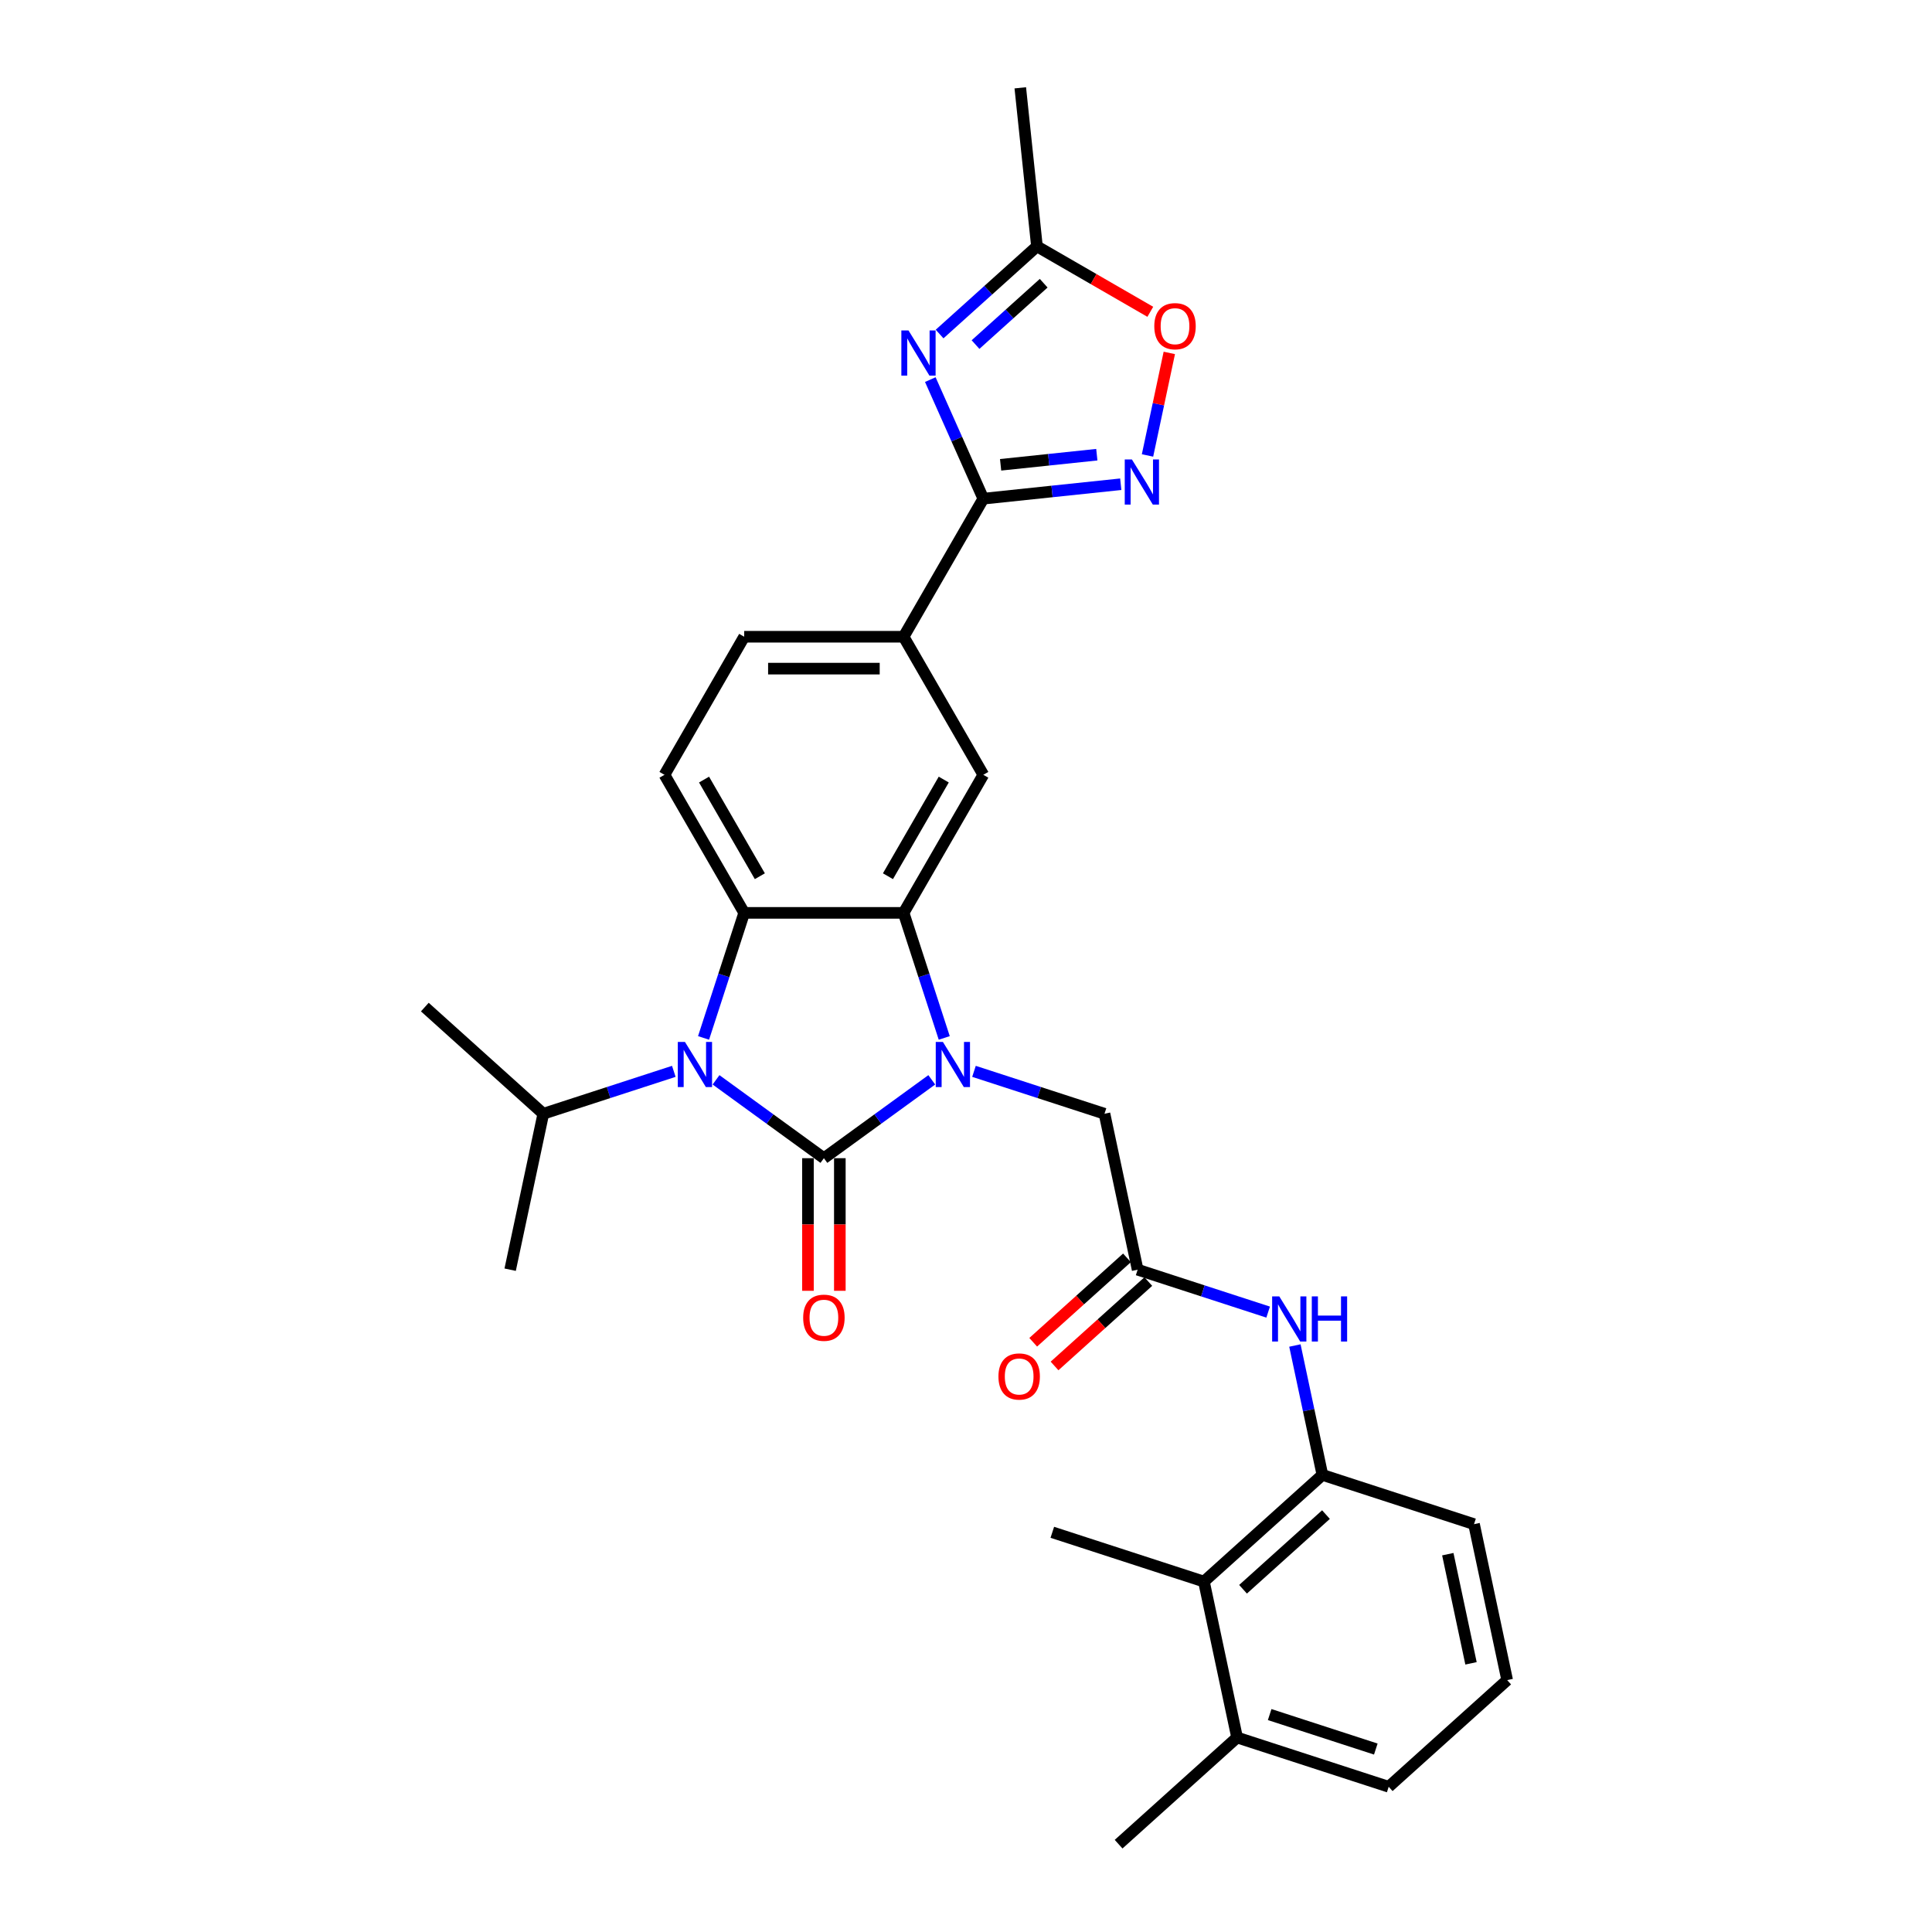<?xml version='1.0' encoding='iso-8859-1'?>
<svg version='1.1' baseProfile='full'
              xmlns='http://www.w3.org/2000/svg'
                      xmlns:rdkit='http://www.rdkit.org/xml'
                      xmlns:xlink='http://www.w3.org/1999/xlink'
                  xml:space='preserve'
width='1000px' height='1000px' viewBox='0 0 1000 1000'>
<!-- END OF HEADER -->
<rect style='opacity:1.0;fill:#FFFFFF;stroke:none' width='1000' height='1000' x='0' y='0'> </rect>
<path class='bond-0' d='M 426.449,599.48 L 454.365,579.198' style='fill:none;fill-rule:evenodd;stroke:#000000;stroke-width:6px;stroke-linecap:butt;stroke-linejoin:miter;stroke-opacity:1' />
<path class='bond-0' d='M 454.365,579.198 L 482.281,558.916' style='fill:none;fill-rule:evenodd;stroke:#0000FF;stroke-width:6px;stroke-linecap:butt;stroke-linejoin:miter;stroke-opacity:1' />
<path class='bond-1' d='M 426.449,599.48 L 398.533,579.198' style='fill:none;fill-rule:evenodd;stroke:#000000;stroke-width:6px;stroke-linecap:butt;stroke-linejoin:miter;stroke-opacity:1' />
<path class='bond-1' d='M 398.533,579.198 L 370.617,558.916' style='fill:none;fill-rule:evenodd;stroke:#0000FF;stroke-width:6px;stroke-linecap:butt;stroke-linejoin:miter;stroke-opacity:1' />
<path class='bond-16' d='M 418.197,599.48 L 418.197,633.799' style='fill:none;fill-rule:evenodd;stroke:#000000;stroke-width:6px;stroke-linecap:butt;stroke-linejoin:miter;stroke-opacity:1' />
<path class='bond-16' d='M 418.197,633.799 L 418.197,668.118' style='fill:none;fill-rule:evenodd;stroke:#FF0000;stroke-width:6px;stroke-linecap:butt;stroke-linejoin:miter;stroke-opacity:1' />
<path class='bond-16' d='M 434.7,599.48 L 434.7,633.799' style='fill:none;fill-rule:evenodd;stroke:#000000;stroke-width:6px;stroke-linecap:butt;stroke-linejoin:miter;stroke-opacity:1' />
<path class='bond-16' d='M 434.7,633.799 L 434.7,668.118' style='fill:none;fill-rule:evenodd;stroke:#FF0000;stroke-width:6px;stroke-linecap:butt;stroke-linejoin:miter;stroke-opacity:1' />
<path class='bond-2' d='M 488.739,537.231 L 478.223,504.866' style='fill:none;fill-rule:evenodd;stroke:#0000FF;stroke-width:6px;stroke-linecap:butt;stroke-linejoin:miter;stroke-opacity:1' />
<path class='bond-2' d='M 478.223,504.866 L 467.707,472.501' style='fill:none;fill-rule:evenodd;stroke:#000000;stroke-width:6px;stroke-linecap:butt;stroke-linejoin:miter;stroke-opacity:1' />
<path class='bond-12' d='M 504.131,554.528 L 537.908,565.503' style='fill:none;fill-rule:evenodd;stroke:#0000FF;stroke-width:6px;stroke-linecap:butt;stroke-linejoin:miter;stroke-opacity:1' />
<path class='bond-12' d='M 537.908,565.503 L 571.684,576.477' style='fill:none;fill-rule:evenodd;stroke:#000000;stroke-width:6px;stroke-linecap:butt;stroke-linejoin:miter;stroke-opacity:1' />
<path class='bond-3' d='M 364.158,537.231 L 374.674,504.866' style='fill:none;fill-rule:evenodd;stroke:#0000FF;stroke-width:6px;stroke-linecap:butt;stroke-linejoin:miter;stroke-opacity:1' />
<path class='bond-3' d='M 374.674,504.866 L 385.19,472.501' style='fill:none;fill-rule:evenodd;stroke:#000000;stroke-width:6px;stroke-linecap:butt;stroke-linejoin:miter;stroke-opacity:1' />
<path class='bond-18' d='M 348.766,554.528 L 314.99,565.503' style='fill:none;fill-rule:evenodd;stroke:#0000FF;stroke-width:6px;stroke-linecap:butt;stroke-linejoin:miter;stroke-opacity:1' />
<path class='bond-18' d='M 314.99,565.503 L 281.213,576.477' style='fill:none;fill-rule:evenodd;stroke:#000000;stroke-width:6px;stroke-linecap:butt;stroke-linejoin:miter;stroke-opacity:1' />
<path class='bond-7' d='M 467.707,472.501 L 508.965,401.039' style='fill:none;fill-rule:evenodd;stroke:#000000;stroke-width:6px;stroke-linecap:butt;stroke-linejoin:miter;stroke-opacity:1' />
<path class='bond-7' d='M 459.603,453.53 L 488.484,403.507' style='fill:none;fill-rule:evenodd;stroke:#000000;stroke-width:6px;stroke-linecap:butt;stroke-linejoin:miter;stroke-opacity:1' />
<path class='bond-30' d='M 467.707,472.501 L 385.19,472.501' style='fill:none;fill-rule:evenodd;stroke:#000000;stroke-width:6px;stroke-linecap:butt;stroke-linejoin:miter;stroke-opacity:1' />
<path class='bond-15' d='M 385.19,472.501 L 343.932,401.039' style='fill:none;fill-rule:evenodd;stroke:#000000;stroke-width:6px;stroke-linecap:butt;stroke-linejoin:miter;stroke-opacity:1' />
<path class='bond-15' d='M 393.294,453.53 L 364.413,403.507' style='fill:none;fill-rule:evenodd;stroke:#000000;stroke-width:6px;stroke-linecap:butt;stroke-linejoin:miter;stroke-opacity:1' />
<path class='bond-4' d='M 481.523,196.481 L 495.244,227.298' style='fill:none;fill-rule:evenodd;stroke:#0000FF;stroke-width:6px;stroke-linecap:butt;stroke-linejoin:miter;stroke-opacity:1' />
<path class='bond-4' d='M 495.244,227.298 L 508.965,258.116' style='fill:none;fill-rule:evenodd;stroke:#000000;stroke-width:6px;stroke-linecap:butt;stroke-linejoin:miter;stroke-opacity:1' />
<path class='bond-8' d='M 486.328,172.896 L 511.526,150.208' style='fill:none;fill-rule:evenodd;stroke:#0000FF;stroke-width:6px;stroke-linecap:butt;stroke-linejoin:miter;stroke-opacity:1' />
<path class='bond-8' d='M 511.526,150.208 L 536.725,127.519' style='fill:none;fill-rule:evenodd;stroke:#000000;stroke-width:6px;stroke-linecap:butt;stroke-linejoin:miter;stroke-opacity:1' />
<path class='bond-8' d='M 504.93,178.354 L 522.569,162.472' style='fill:none;fill-rule:evenodd;stroke:#0000FF;stroke-width:6px;stroke-linecap:butt;stroke-linejoin:miter;stroke-opacity:1' />
<path class='bond-8' d='M 522.569,162.472 L 540.208,146.59' style='fill:none;fill-rule:evenodd;stroke:#000000;stroke-width:6px;stroke-linecap:butt;stroke-linejoin:miter;stroke-opacity:1' />
<path class='bond-5' d='M 508.965,258.116 L 467.707,329.578' style='fill:none;fill-rule:evenodd;stroke:#000000;stroke-width:6px;stroke-linecap:butt;stroke-linejoin:miter;stroke-opacity:1' />
<path class='bond-6' d='M 508.965,258.116 L 544.535,254.378' style='fill:none;fill-rule:evenodd;stroke:#000000;stroke-width:6px;stroke-linecap:butt;stroke-linejoin:miter;stroke-opacity:1' />
<path class='bond-6' d='M 544.535,254.378 L 580.105,250.639' style='fill:none;fill-rule:evenodd;stroke:#0000FF;stroke-width:6px;stroke-linecap:butt;stroke-linejoin:miter;stroke-opacity:1' />
<path class='bond-6' d='M 517.911,240.582 L 542.81,237.965' style='fill:none;fill-rule:evenodd;stroke:#000000;stroke-width:6px;stroke-linecap:butt;stroke-linejoin:miter;stroke-opacity:1' />
<path class='bond-6' d='M 542.81,237.965 L 567.709,235.348' style='fill:none;fill-rule:evenodd;stroke:#0000FF;stroke-width:6px;stroke-linecap:butt;stroke-linejoin:miter;stroke-opacity:1' />
<path class='bond-9' d='M 593.952,235.744 L 599.593,209.206' style='fill:none;fill-rule:evenodd;stroke:#0000FF;stroke-width:6px;stroke-linecap:butt;stroke-linejoin:miter;stroke-opacity:1' />
<path class='bond-9' d='M 599.593,209.206 L 605.233,182.668' style='fill:none;fill-rule:evenodd;stroke:#FF0000;stroke-width:6px;stroke-linecap:butt;stroke-linejoin:miter;stroke-opacity:1' />
<path class='bond-10' d='M 508.965,401.039 L 467.707,329.578' style='fill:none;fill-rule:evenodd;stroke:#000000;stroke-width:6px;stroke-linecap:butt;stroke-linejoin:miter;stroke-opacity:1' />
<path class='bond-23' d='M 536.725,127.519 L 528.099,45.455' style='fill:none;fill-rule:evenodd;stroke:#000000;stroke-width:6px;stroke-linecap:butt;stroke-linejoin:miter;stroke-opacity:1' />
<path class='bond-32' d='M 536.725,127.519 L 566.06,144.456' style='fill:none;fill-rule:evenodd;stroke:#000000;stroke-width:6px;stroke-linecap:butt;stroke-linejoin:miter;stroke-opacity:1' />
<path class='bond-32' d='M 566.06,144.456 L 595.396,161.393' style='fill:none;fill-rule:evenodd;stroke:#FF0000;stroke-width:6px;stroke-linecap:butt;stroke-linejoin:miter;stroke-opacity:1' />
<path class='bond-31' d='M 467.707,329.578 L 385.19,329.578' style='fill:none;fill-rule:evenodd;stroke:#000000;stroke-width:6px;stroke-linecap:butt;stroke-linejoin:miter;stroke-opacity:1' />
<path class='bond-31' d='M 455.33,346.081 L 397.568,346.081' style='fill:none;fill-rule:evenodd;stroke:#000000;stroke-width:6px;stroke-linecap:butt;stroke-linejoin:miter;stroke-opacity:1' />
<path class='bond-11' d='M 588.84,657.191 L 571.684,576.477' style='fill:none;fill-rule:evenodd;stroke:#000000;stroke-width:6px;stroke-linecap:butt;stroke-linejoin:miter;stroke-opacity:1' />
<path class='bond-13' d='M 588.84,657.191 L 622.616,668.165' style='fill:none;fill-rule:evenodd;stroke:#000000;stroke-width:6px;stroke-linecap:butt;stroke-linejoin:miter;stroke-opacity:1' />
<path class='bond-13' d='M 622.616,668.165 L 656.393,679.14' style='fill:none;fill-rule:evenodd;stroke:#0000FF;stroke-width:6px;stroke-linecap:butt;stroke-linejoin:miter;stroke-opacity:1' />
<path class='bond-20' d='M 583.319,651.059 L 559.053,672.908' style='fill:none;fill-rule:evenodd;stroke:#000000;stroke-width:6px;stroke-linecap:butt;stroke-linejoin:miter;stroke-opacity:1' />
<path class='bond-20' d='M 559.053,672.908 L 534.787,694.757' style='fill:none;fill-rule:evenodd;stroke:#FF0000;stroke-width:6px;stroke-linecap:butt;stroke-linejoin:miter;stroke-opacity:1' />
<path class='bond-20' d='M 594.362,663.323 L 570.096,685.172' style='fill:none;fill-rule:evenodd;stroke:#000000;stroke-width:6px;stroke-linecap:butt;stroke-linejoin:miter;stroke-opacity:1' />
<path class='bond-20' d='M 570.096,685.172 L 545.83,707.021' style='fill:none;fill-rule:evenodd;stroke:#FF0000;stroke-width:6px;stroke-linecap:butt;stroke-linejoin:miter;stroke-opacity:1' />
<path class='bond-14' d='M 670.24,696.437 L 677.357,729.92' style='fill:none;fill-rule:evenodd;stroke:#0000FF;stroke-width:6px;stroke-linecap:butt;stroke-linejoin:miter;stroke-opacity:1' />
<path class='bond-14' d='M 677.357,729.92 L 684.474,763.403' style='fill:none;fill-rule:evenodd;stroke:#000000;stroke-width:6px;stroke-linecap:butt;stroke-linejoin:miter;stroke-opacity:1' />
<path class='bond-17' d='M 684.474,763.403 L 623.152,818.618' style='fill:none;fill-rule:evenodd;stroke:#000000;stroke-width:6px;stroke-linecap:butt;stroke-linejoin:miter;stroke-opacity:1' />
<path class='bond-17' d='M 686.319,783.95 L 643.394,822.6' style='fill:none;fill-rule:evenodd;stroke:#000000;stroke-width:6px;stroke-linecap:butt;stroke-linejoin:miter;stroke-opacity:1' />
<path class='bond-22' d='M 684.474,763.403 L 762.952,788.902' style='fill:none;fill-rule:evenodd;stroke:#000000;stroke-width:6px;stroke-linecap:butt;stroke-linejoin:miter;stroke-opacity:1' />
<path class='bond-19' d='M 343.932,401.039 L 385.19,329.578' style='fill:none;fill-rule:evenodd;stroke:#000000;stroke-width:6px;stroke-linecap:butt;stroke-linejoin:miter;stroke-opacity:1' />
<path class='bond-21' d='M 623.152,818.618 L 640.309,899.331' style='fill:none;fill-rule:evenodd;stroke:#000000;stroke-width:6px;stroke-linecap:butt;stroke-linejoin:miter;stroke-opacity:1' />
<path class='bond-25' d='M 623.152,818.618 L 544.675,793.119' style='fill:none;fill-rule:evenodd;stroke:#000000;stroke-width:6px;stroke-linecap:butt;stroke-linejoin:miter;stroke-opacity:1' />
<path class='bond-28' d='M 281.213,576.477 L 219.892,521.263' style='fill:none;fill-rule:evenodd;stroke:#000000;stroke-width:6px;stroke-linecap:butt;stroke-linejoin:miter;stroke-opacity:1' />
<path class='bond-29' d='M 281.213,576.477 L 264.057,657.191' style='fill:none;fill-rule:evenodd;stroke:#000000;stroke-width:6px;stroke-linecap:butt;stroke-linejoin:miter;stroke-opacity:1' />
<path class='bond-27' d='M 640.309,899.331 L 578.987,954.545' style='fill:none;fill-rule:evenodd;stroke:#000000;stroke-width:6px;stroke-linecap:butt;stroke-linejoin:miter;stroke-opacity:1' />
<path class='bond-33' d='M 640.309,899.331 L 718.787,924.83' style='fill:none;fill-rule:evenodd;stroke:#000000;stroke-width:6px;stroke-linecap:butt;stroke-linejoin:miter;stroke-opacity:1' />
<path class='bond-33' d='M 657.18,887.46 L 712.115,905.31' style='fill:none;fill-rule:evenodd;stroke:#000000;stroke-width:6px;stroke-linecap:butt;stroke-linejoin:miter;stroke-opacity:1' />
<path class='bond-24' d='M 762.952,788.902 L 780.108,869.616' style='fill:none;fill-rule:evenodd;stroke:#000000;stroke-width:6px;stroke-linecap:butt;stroke-linejoin:miter;stroke-opacity:1' />
<path class='bond-24' d='M 749.383,804.441 L 761.392,860.94' style='fill:none;fill-rule:evenodd;stroke:#000000;stroke-width:6px;stroke-linecap:butt;stroke-linejoin:miter;stroke-opacity:1' />
<path class='bond-26' d='M 780.108,869.616 L 718.787,924.83' style='fill:none;fill-rule:evenodd;stroke:#000000;stroke-width:6px;stroke-linecap:butt;stroke-linejoin:miter;stroke-opacity:1' />
<path  class='atom-1' d='M 488.04 539.294
L 495.698 551.672
Q 496.457 552.893, 497.678 555.104
Q 498.9 557.316, 498.966 557.448
L 498.966 539.294
L 502.068 539.294
L 502.068 562.663
L 498.867 562.663
L 490.648 549.13
Q 489.691 547.546, 488.668 545.73
Q 487.677 543.915, 487.38 543.354
L 487.38 562.663
L 484.344 562.663
L 484.344 539.294
L 488.04 539.294
' fill='#0000FF'/>
<path  class='atom-2' d='M 354.526 539.294
L 362.183 551.672
Q 362.943 552.893, 364.164 555.104
Q 365.385 557.316, 365.451 557.448
L 365.451 539.294
L 368.554 539.294
L 368.554 562.663
L 365.352 562.663
L 357.133 549.13
Q 356.176 547.546, 355.153 545.73
Q 354.163 543.915, 353.866 543.354
L 353.866 562.663
L 350.829 562.663
L 350.829 539.294
L 354.526 539.294
' fill='#0000FF'/>
<path  class='atom-5' d='M 470.237 171.049
L 477.895 183.427
Q 478.654 184.648, 479.875 186.859
Q 481.096 189.071, 481.162 189.203
L 481.162 171.049
L 484.265 171.049
L 484.265 194.418
L 481.063 194.418
L 472.845 180.885
Q 471.888 179.301, 470.864 177.485
Q 469.874 175.67, 469.577 175.109
L 469.577 194.418
L 466.54 194.418
L 466.54 171.049
L 470.237 171.049
' fill='#0000FF'/>
<path  class='atom-7' d='M 585.864 237.806
L 593.522 250.184
Q 594.281 251.405, 595.502 253.617
Q 596.723 255.828, 596.79 255.96
L 596.79 237.806
L 599.892 237.806
L 599.892 261.175
L 596.69 261.175
L 588.472 247.642
Q 587.515 246.058, 586.491 244.243
Q 585.501 242.427, 585.204 241.866
L 585.204 261.175
L 582.168 261.175
L 582.168 237.806
L 585.864 237.806
' fill='#0000FF'/>
<path  class='atom-10' d='M 597.459 168.843
Q 597.459 163.232, 600.231 160.097
Q 603.004 156.961, 608.186 156.961
Q 613.368 156.961, 616.141 160.097
Q 618.913 163.232, 618.913 168.843
Q 618.913 174.521, 616.108 177.755
Q 613.302 180.957, 608.186 180.957
Q 603.037 180.957, 600.231 177.755
Q 597.459 174.554, 597.459 168.843
M 608.186 178.316
Q 611.751 178.316, 613.665 175.94
Q 615.613 173.53, 615.613 168.843
Q 615.613 164.255, 613.665 161.945
Q 611.751 159.602, 608.186 159.602
Q 604.621 159.602, 602.674 161.912
Q 600.76 164.222, 600.76 168.843
Q 600.76 173.563, 602.674 175.94
Q 604.621 178.316, 608.186 178.316
' fill='#FF0000'/>
<path  class='atom-14' d='M 662.153 671.006
L 669.81 683.383
Q 670.569 684.604, 671.79 686.816
Q 673.012 689.027, 673.078 689.159
L 673.078 671.006
L 676.18 671.006
L 676.18 694.374
L 672.979 694.374
L 664.76 680.842
Q 663.803 679.257, 662.78 677.442
Q 661.789 675.626, 661.492 675.065
L 661.492 694.374
L 658.456 694.374
L 658.456 671.006
L 662.153 671.006
' fill='#0000FF'/>
<path  class='atom-14' d='M 678.986 671.006
L 682.155 671.006
L 682.155 680.941
L 694.103 680.941
L 694.103 671.006
L 697.272 671.006
L 697.272 694.374
L 694.103 694.374
L 694.103 683.581
L 682.155 683.581
L 682.155 694.374
L 678.986 694.374
L 678.986 671.006
' fill='#0000FF'/>
<path  class='atom-17' d='M 415.722 682.063
Q 415.722 676.452, 418.494 673.316
Q 421.267 670.181, 426.449 670.181
Q 431.631 670.181, 434.403 673.316
Q 437.176 676.452, 437.176 682.063
Q 437.176 687.74, 434.37 690.975
Q 431.565 694.177, 426.449 694.177
Q 421.3 694.177, 418.494 690.975
Q 415.722 687.773, 415.722 682.063
M 426.449 691.536
Q 430.013 691.536, 431.928 689.16
Q 433.875 686.75, 433.875 682.063
Q 433.875 677.475, 431.928 675.165
Q 430.013 672.821, 426.449 672.821
Q 422.884 672.821, 420.937 675.132
Q 419.022 677.442, 419.022 682.063
Q 419.022 686.783, 420.937 689.16
Q 422.884 691.536, 426.449 691.536
' fill='#FF0000'/>
<path  class='atom-21' d='M 516.791 712.471
Q 516.791 706.86, 519.564 703.725
Q 522.336 700.589, 527.518 700.589
Q 532.7 700.589, 535.473 703.725
Q 538.246 706.86, 538.246 712.471
Q 538.246 718.148, 535.44 721.383
Q 532.634 724.585, 527.518 724.585
Q 522.369 724.585, 519.564 721.383
Q 516.791 718.181, 516.791 712.471
M 527.518 721.944
Q 531.083 721.944, 532.997 719.568
Q 534.945 717.158, 534.945 712.471
Q 534.945 707.883, 532.997 705.573
Q 531.083 703.229, 527.518 703.229
Q 523.954 703.229, 522.006 705.54
Q 520.092 707.85, 520.092 712.471
Q 520.092 717.191, 522.006 719.568
Q 523.954 721.944, 527.518 721.944
' fill='#FF0000'/>
</svg>
